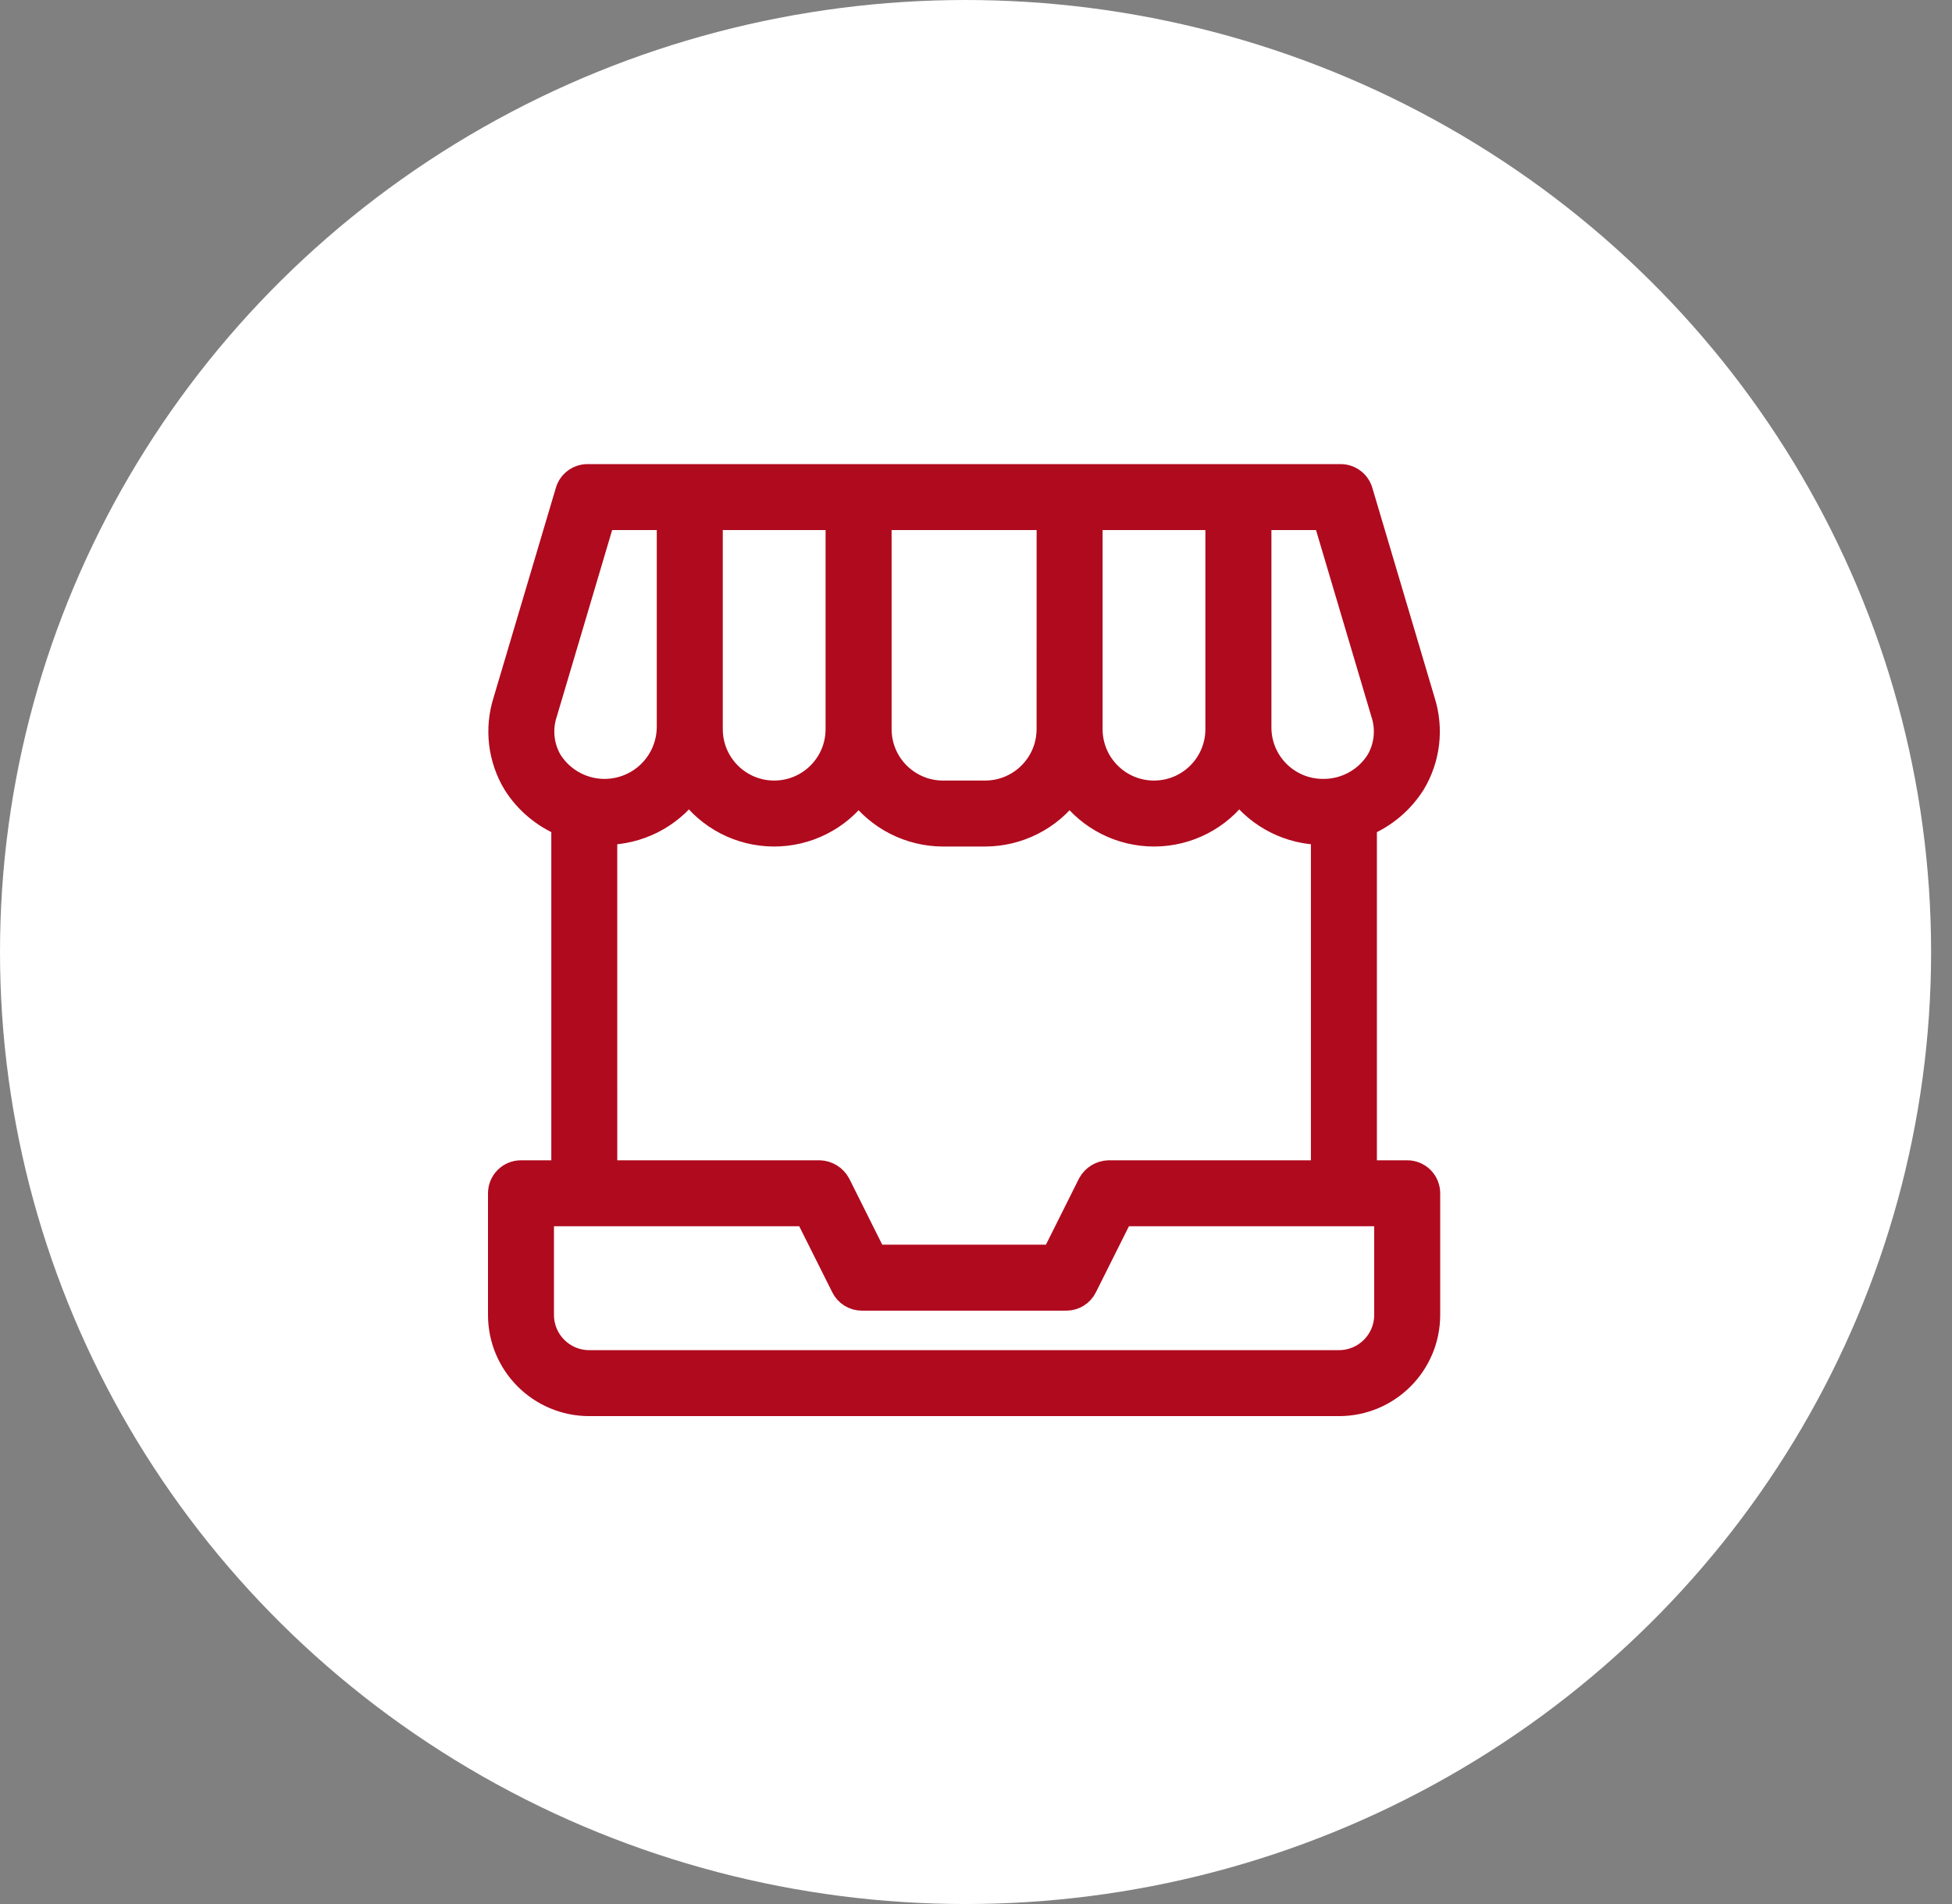 <svg width="82" height="80" viewBox="0 0 82 80" fill="none" xmlns="http://www.w3.org/2000/svg">
<rect x="0" y="0" width="82" height="80" fill="#808080" stroke="none"/>
<ellipse cx="40.561" cy="40" rx="40.561" ry="40" fill="white"/>
<path d="M59.114 49.251H57.341V34.645C58.18 34.291 58.891 33.69 59.377 32.922C60.007 31.877 60.156 30.612 59.785 29.45L57.168 20.633C57.056 20.258 56.711 20 56.319 20H24.681C24.289 20 23.943 20.258 23.832 20.633L21.214 29.45C20.844 30.612 20.993 31.877 21.623 32.922C22.108 33.69 22.82 34.29 23.659 34.642V49.251H21.886C21.651 49.251 21.425 49.344 21.259 49.51C21.093 49.676 21 49.902 21 50.137V55.251C21.002 57.321 22.679 58.998 24.749 59H56.251C58.321 58.998 59.998 57.321 60 55.251V50.137C60 49.902 59.907 49.676 59.741 49.51C59.575 49.344 59.348 49.251 59.114 49.251ZM58.085 29.954C58.311 30.625 58.236 31.36 57.879 31.973C57.387 32.754 56.526 33.228 55.602 33.226H55.569C54.1 33.224 52.911 32.035 52.91 30.567V21.772H55.657L58.085 29.954ZM51.136 30.569V30.637C51.136 32.104 49.947 33.296 48.477 33.296C47.008 33.296 45.818 32.104 45.818 30.637V21.772H51.136V30.569ZM44.045 30.637C44.043 32.104 42.855 33.294 41.386 33.296H39.614C38.145 33.294 36.956 32.104 36.955 30.637V21.772H44.047L44.045 30.637ZM35.181 30.637C35.181 32.104 33.992 33.296 32.522 33.296C31.053 33.296 29.863 32.104 29.863 30.637V21.772H35.181V30.637ZM23.12 31.973C22.763 31.361 22.688 30.625 22.914 29.954L25.342 21.772H28.09V30.569C28.075 31.761 27.277 32.801 26.13 33.125C24.982 33.451 23.757 32.98 23.12 31.973ZM25.43 34.999C26.815 34.996 28.118 34.341 28.949 33.233C29.77 34.38 31.09 35.061 32.499 35.068C33.908 35.074 35.236 34.406 36.067 33.268C36.897 34.396 38.213 35.064 39.614 35.068H41.387H41.386C42.787 35.064 44.103 34.396 44.932 33.268C45.763 34.406 47.091 35.074 48.5 35.068C49.91 35.061 51.229 34.38 52.05 33.234C52.881 34.341 54.184 34.996 55.569 34.999V49.251H46.571C46.239 49.261 45.934 49.447 45.775 49.739L44.248 52.796H36.752L35.225 49.739C35.065 49.447 34.761 49.261 34.429 49.251H25.431L25.43 34.999ZM58.228 55.251C58.226 56.343 57.342 57.227 56.25 57.228H24.749C23.657 57.227 22.773 56.343 22.771 55.251V51.023H33.883L35.412 54.079C35.562 54.38 35.869 54.569 36.205 54.569H44.796H44.794C45.13 54.569 45.437 54.38 45.587 54.079L47.116 51.023H58.228L58.228 55.251Z" fill="#B00A1E" stroke="#B00A1E"/>
</svg>
